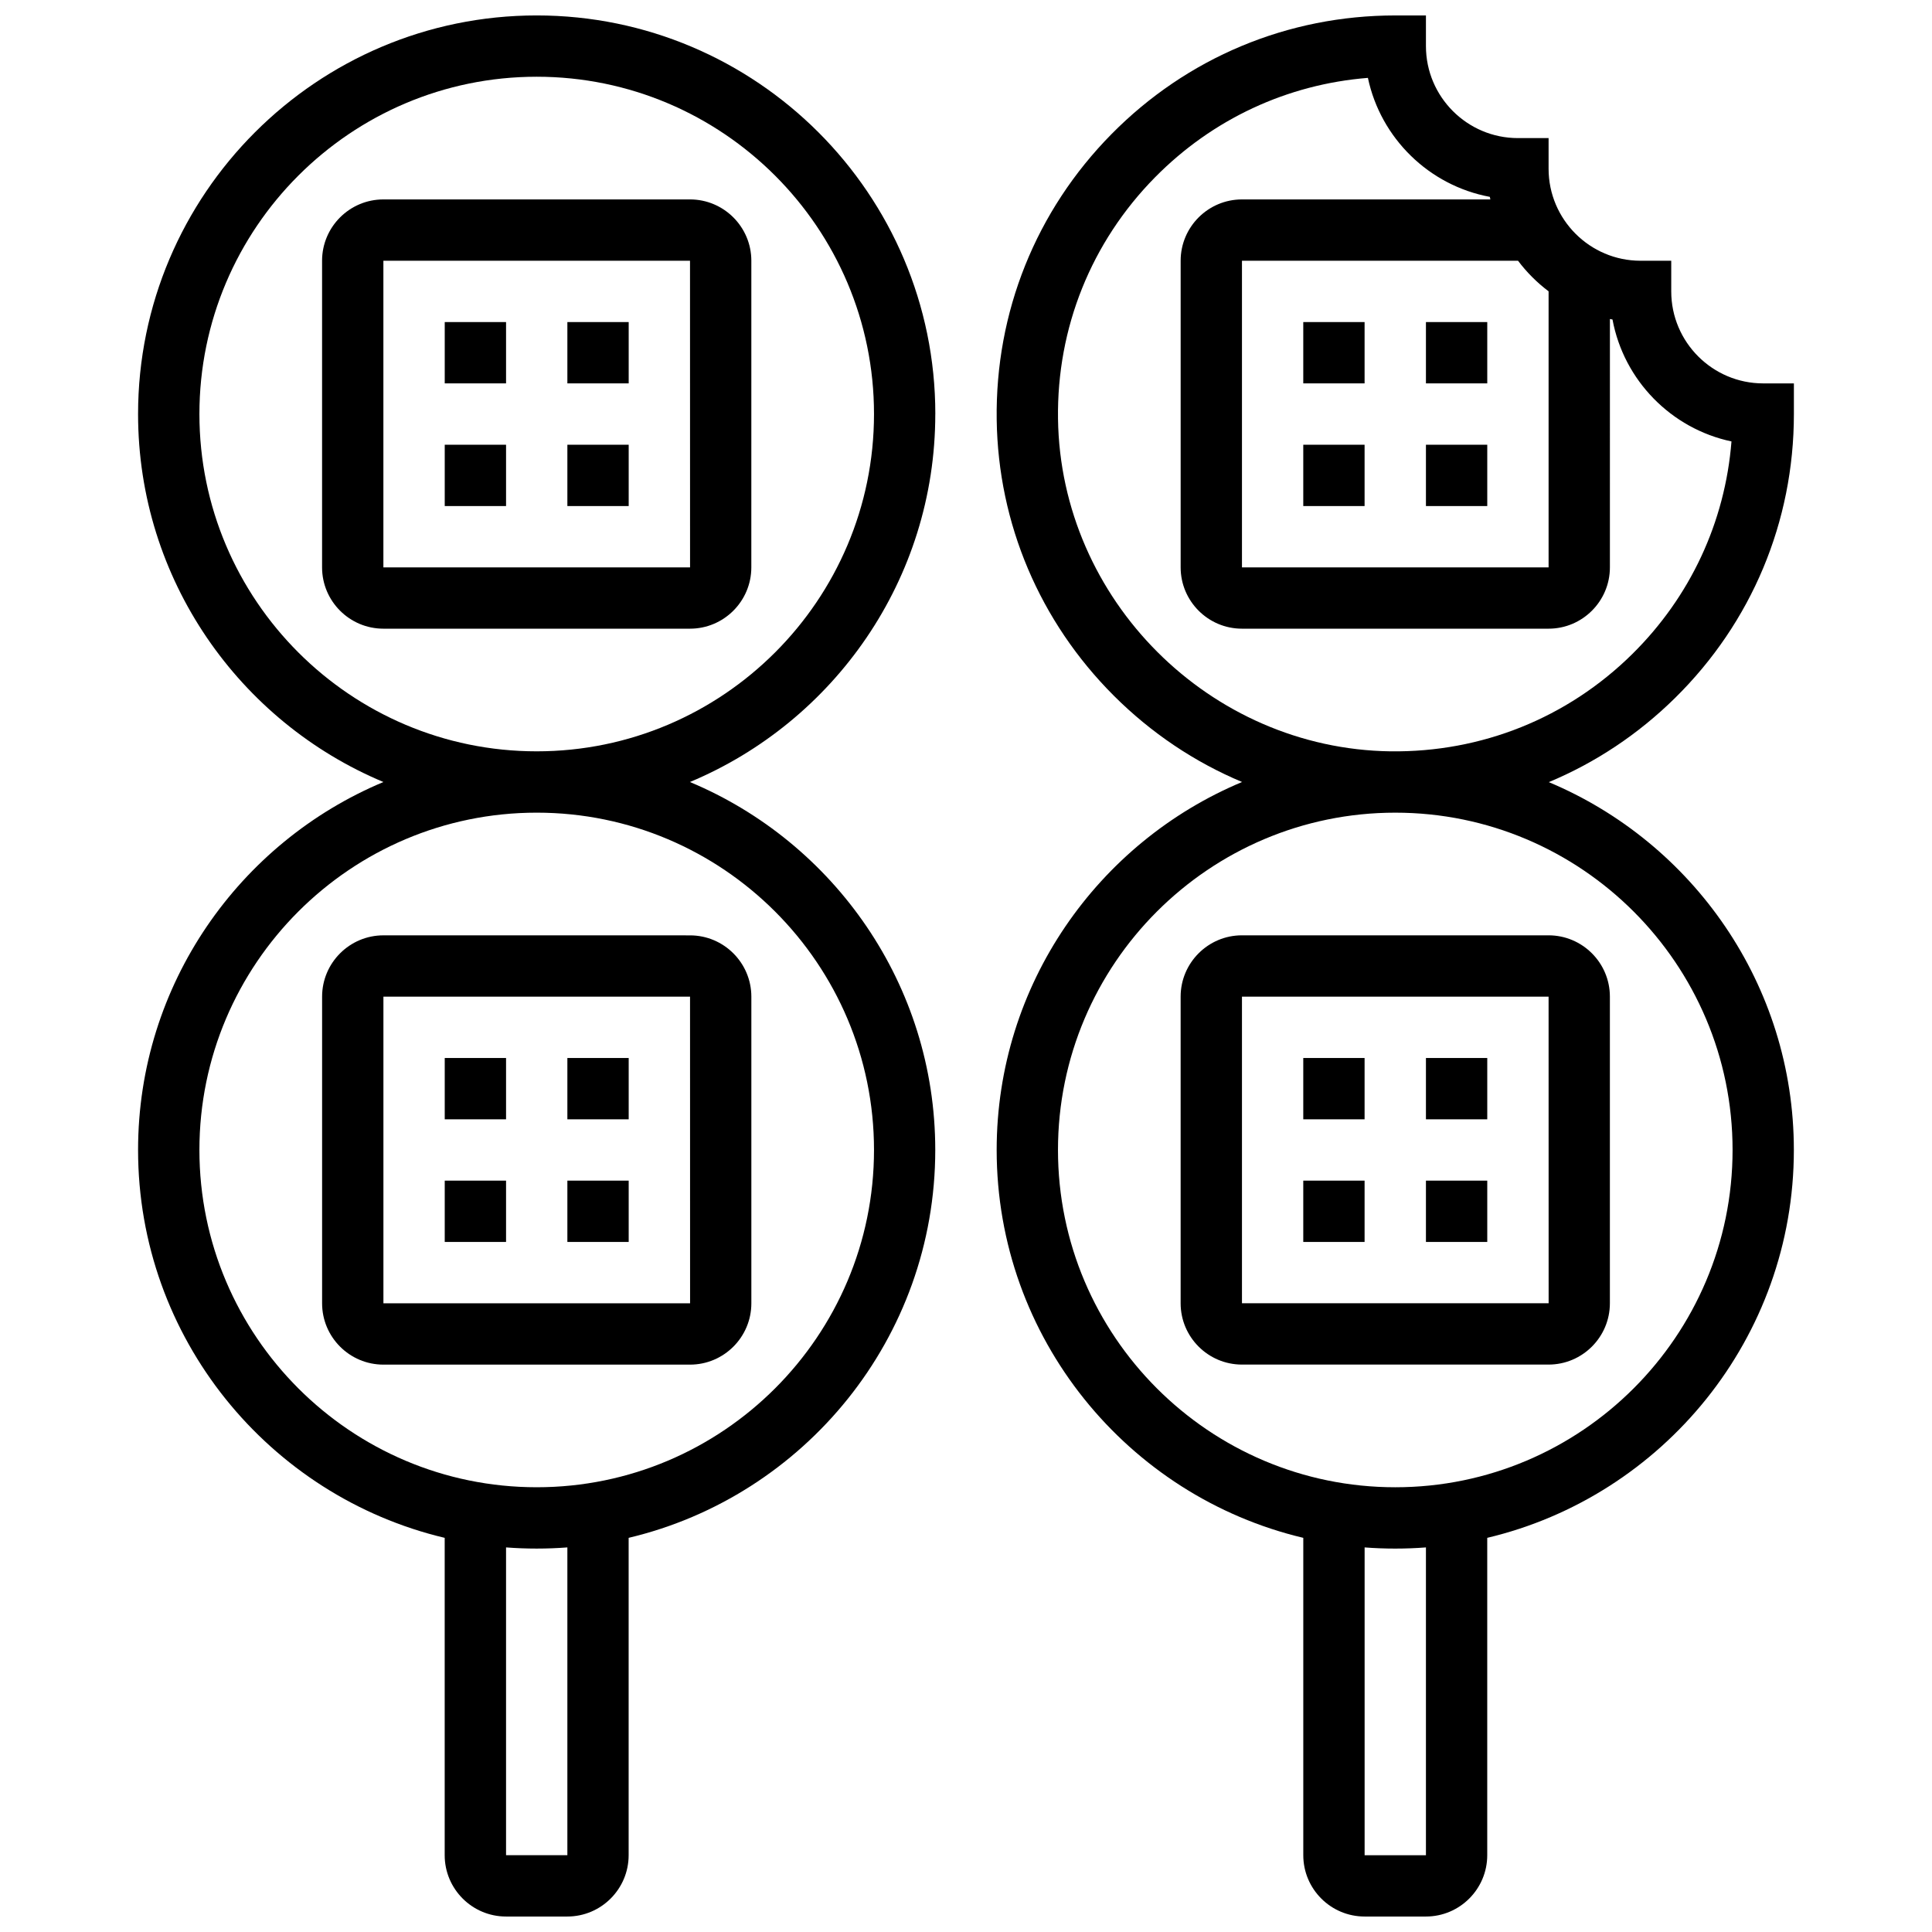 <?xml version="1.0" encoding="UTF-8"?>
<!-- Uploaded to: SVG Repo, www.svgrepo.com, Generator: SVG Repo Mixer Tools -->
<svg width="800px" height="800px" version="1.1" viewBox="144 144 512 512" xmlns="http://www.w3.org/2000/svg">
 <defs>
  <clipPath id="b">
   <path d="m180 148.09h212v503.81h-212z"/>
  </clipPath>
  <clipPath id="a">
   <path d="m408 148.09h212v503.81h-212z"/>
  </clipPath>
 </defs>
 <g clip-path="url(#b)">
  <path d="m391.87 253.73c0-58.25-47.387-105.64-105.64-105.64s-105.64 47.387-105.64 105.64c0 43.863 26.875 81.562 65.02 97.512-38.145 15.949-65.02 53.648-65.02 97.512 0 49.859 34.727 91.758 81.258 102.79v84.105c0 8.961 7.293 16.25 16.25 16.25h16.25c8.961 0 16.25-7.293 16.25-16.25v-84.105c46.535-11.035 81.258-52.934 81.258-102.79 0-43.863-26.875-81.562-65.02-97.512 38.156-15.949 65.027-53.648 65.027-97.512zm-97.512 381.92h-16.25v-81.57c2.684 0.207 5.394 0.309 8.125 0.309 2.734 0 5.445-0.105 8.125-0.309zm81.262-186.9c0 49.285-40.098 89.387-89.387 89.387-49.285 0-89.387-40.098-89.387-89.387 0-49.285 40.098-89.387 89.387-89.387s89.387 40.102 89.387 89.387zm-89.387-105.64c-49.285 0-89.387-40.098-89.387-89.387 0-49.285 40.098-89.387 89.387-89.387 49.285 0 89.387 40.098 89.387 89.387 0 49.289-40.098 89.387-89.387 89.387z"/>
 </g>
 <path d="m326.86 196.85h-81.258c-8.961 0-16.25 7.293-16.25 16.25v81.258c0 8.961 7.293 16.25 16.25 16.25h81.258c8.961 0 16.25-7.293 16.25-16.25l0.004-81.254c0-8.961-7.293-16.254-16.254-16.254zm0 97.512h-81.258v-81.258h81.258l0.012 81.258h-0.012z"/>
 <path d="m261.86 229.35h16.25v16.25h-16.25z"/>
 <path d="m294.36 229.35h16.25v16.25h-16.25z"/>
 <path d="m261.86 261.86h16.25v16.25h-16.25z"/>
 <path d="m294.36 261.86h16.25v16.25h-16.25z"/>
 <path d="m245.61 505.64h81.258c8.961 0 16.25-7.293 16.25-16.25v-81.258c0-8.961-7.293-16.25-16.25-16.25l-81.258-0.008c-8.961 0-16.25 7.293-16.25 16.25v81.258c-0.004 8.965 7.289 16.258 16.25 16.258zm0-97.512h81.258l0.012 81.258h-0.012-81.258z"/>
 <path d="m261.86 424.38h16.25v16.25h-16.25z"/>
 <path d="m294.36 424.38h16.25v16.25h-16.25z"/>
 <path d="m261.86 456.88h16.25v16.25h-16.25z"/>
 <path d="m294.36 456.88h16.25v16.25h-16.25z"/>
 <g clip-path="url(#a)">
  <path d="m619.4 253.73v-8.125h-8.125c-13.441 0-24.379-10.938-24.379-24.379v-8.125h-8.125c-13.441 0-24.379-10.938-24.379-24.379v-8.125h-8.125c-13.441 0-24.379-10.938-24.379-24.379v-8.125h-8.125c-28.496 0-55.207 11.176-75.219 31.465-20.008 20.285-30.805 47.16-30.41 75.676 0.383 27.527 11.398 53.492 31.016 73.109 9.918 9.918 21.465 17.637 34.012 22.895-38.152 15.941-65.035 53.648-65.035 97.516 0 49.859 34.727 91.758 81.258 102.79v84.105c0 8.961 7.293 16.25 16.25 16.25h16.25c8.961 0 16.25-7.293 16.25-16.25v-84.105c46.535-11.035 81.258-52.934 81.258-102.79 0-43.832-26.836-81.512-64.941-97.48 12.324-5.144 23.668-12.656 33.477-22.324 20.301-20.008 31.473-46.723 31.473-75.219zm-65.008-32.527v73.156h-81.258v-81.258h73.16c2.305 3.066 5.035 5.793 8.098 8.102zm-32.504 414.45h-16.25v-81.57c2.684 0.207 5.394 0.309 8.125 0.309 2.734 0 5.445-0.105 8.125-0.309zm81.262-186.9c0 49.285-40.098 89.387-89.387 89.387-49.285 0-89.387-40.098-89.387-89.387 0-49.285 40.098-89.387 89.387-89.387 49.289 0 89.387 40.102 89.387 89.387zm-90.664-105.64c-47.91-0.668-87.434-40.188-88.102-88.102-0.336-24.129 8.805-46.871 25.73-64.035 15.223-15.434 35.031-24.637 56.395-26.336 3.379 15.984 16.188 28.535 32.312 31.531 0.043 0.23 0.094 0.453 0.141 0.684l-65.828-0.004c-8.961 0-16.25 7.293-16.25 16.25v81.258c0 8.961 7.293 16.25 16.25 16.25h81.258c8.961 0 16.25-7.293 16.25-16.25l0.004-65.824c0.227 0.047 0.453 0.098 0.684 0.141 2.996 16.121 15.547 28.93 31.531 32.312-1.699 21.363-10.902 41.176-26.34 56.395-17.164 16.93-39.93 26.035-64.035 25.73z"/>
 </g>
 <path d="m489.38 229.35h16.25v16.25h-16.25z"/>
 <path d="m521.89 229.35h16.25v16.25h-16.25z"/>
 <path d="m489.38 261.86h16.25v16.25h-16.25z"/>
 <path d="m521.89 261.86h16.25v16.25h-16.25z"/>
 <path d="m456.88 408.12v81.258c0 8.961 7.293 16.25 16.25 16.25h81.258c8.961 0 16.25-7.293 16.25-16.25v-81.258c0-8.961-7.293-16.25-16.25-16.25h-81.258c-8.957-0.004-16.25 7.289-16.25 16.25zm97.523 81.258h-0.012-81.258v-81.258h81.258z"/>
 <path d="m489.38 424.38h16.25v16.25h-16.25z"/>
 <path d="m521.89 424.38h16.25v16.25h-16.25z"/>
 <path d="m489.38 456.88h16.25v16.25h-16.25z"/>
 <path d="m521.89 456.88h16.25v16.25h-16.25z"/>
</svg>